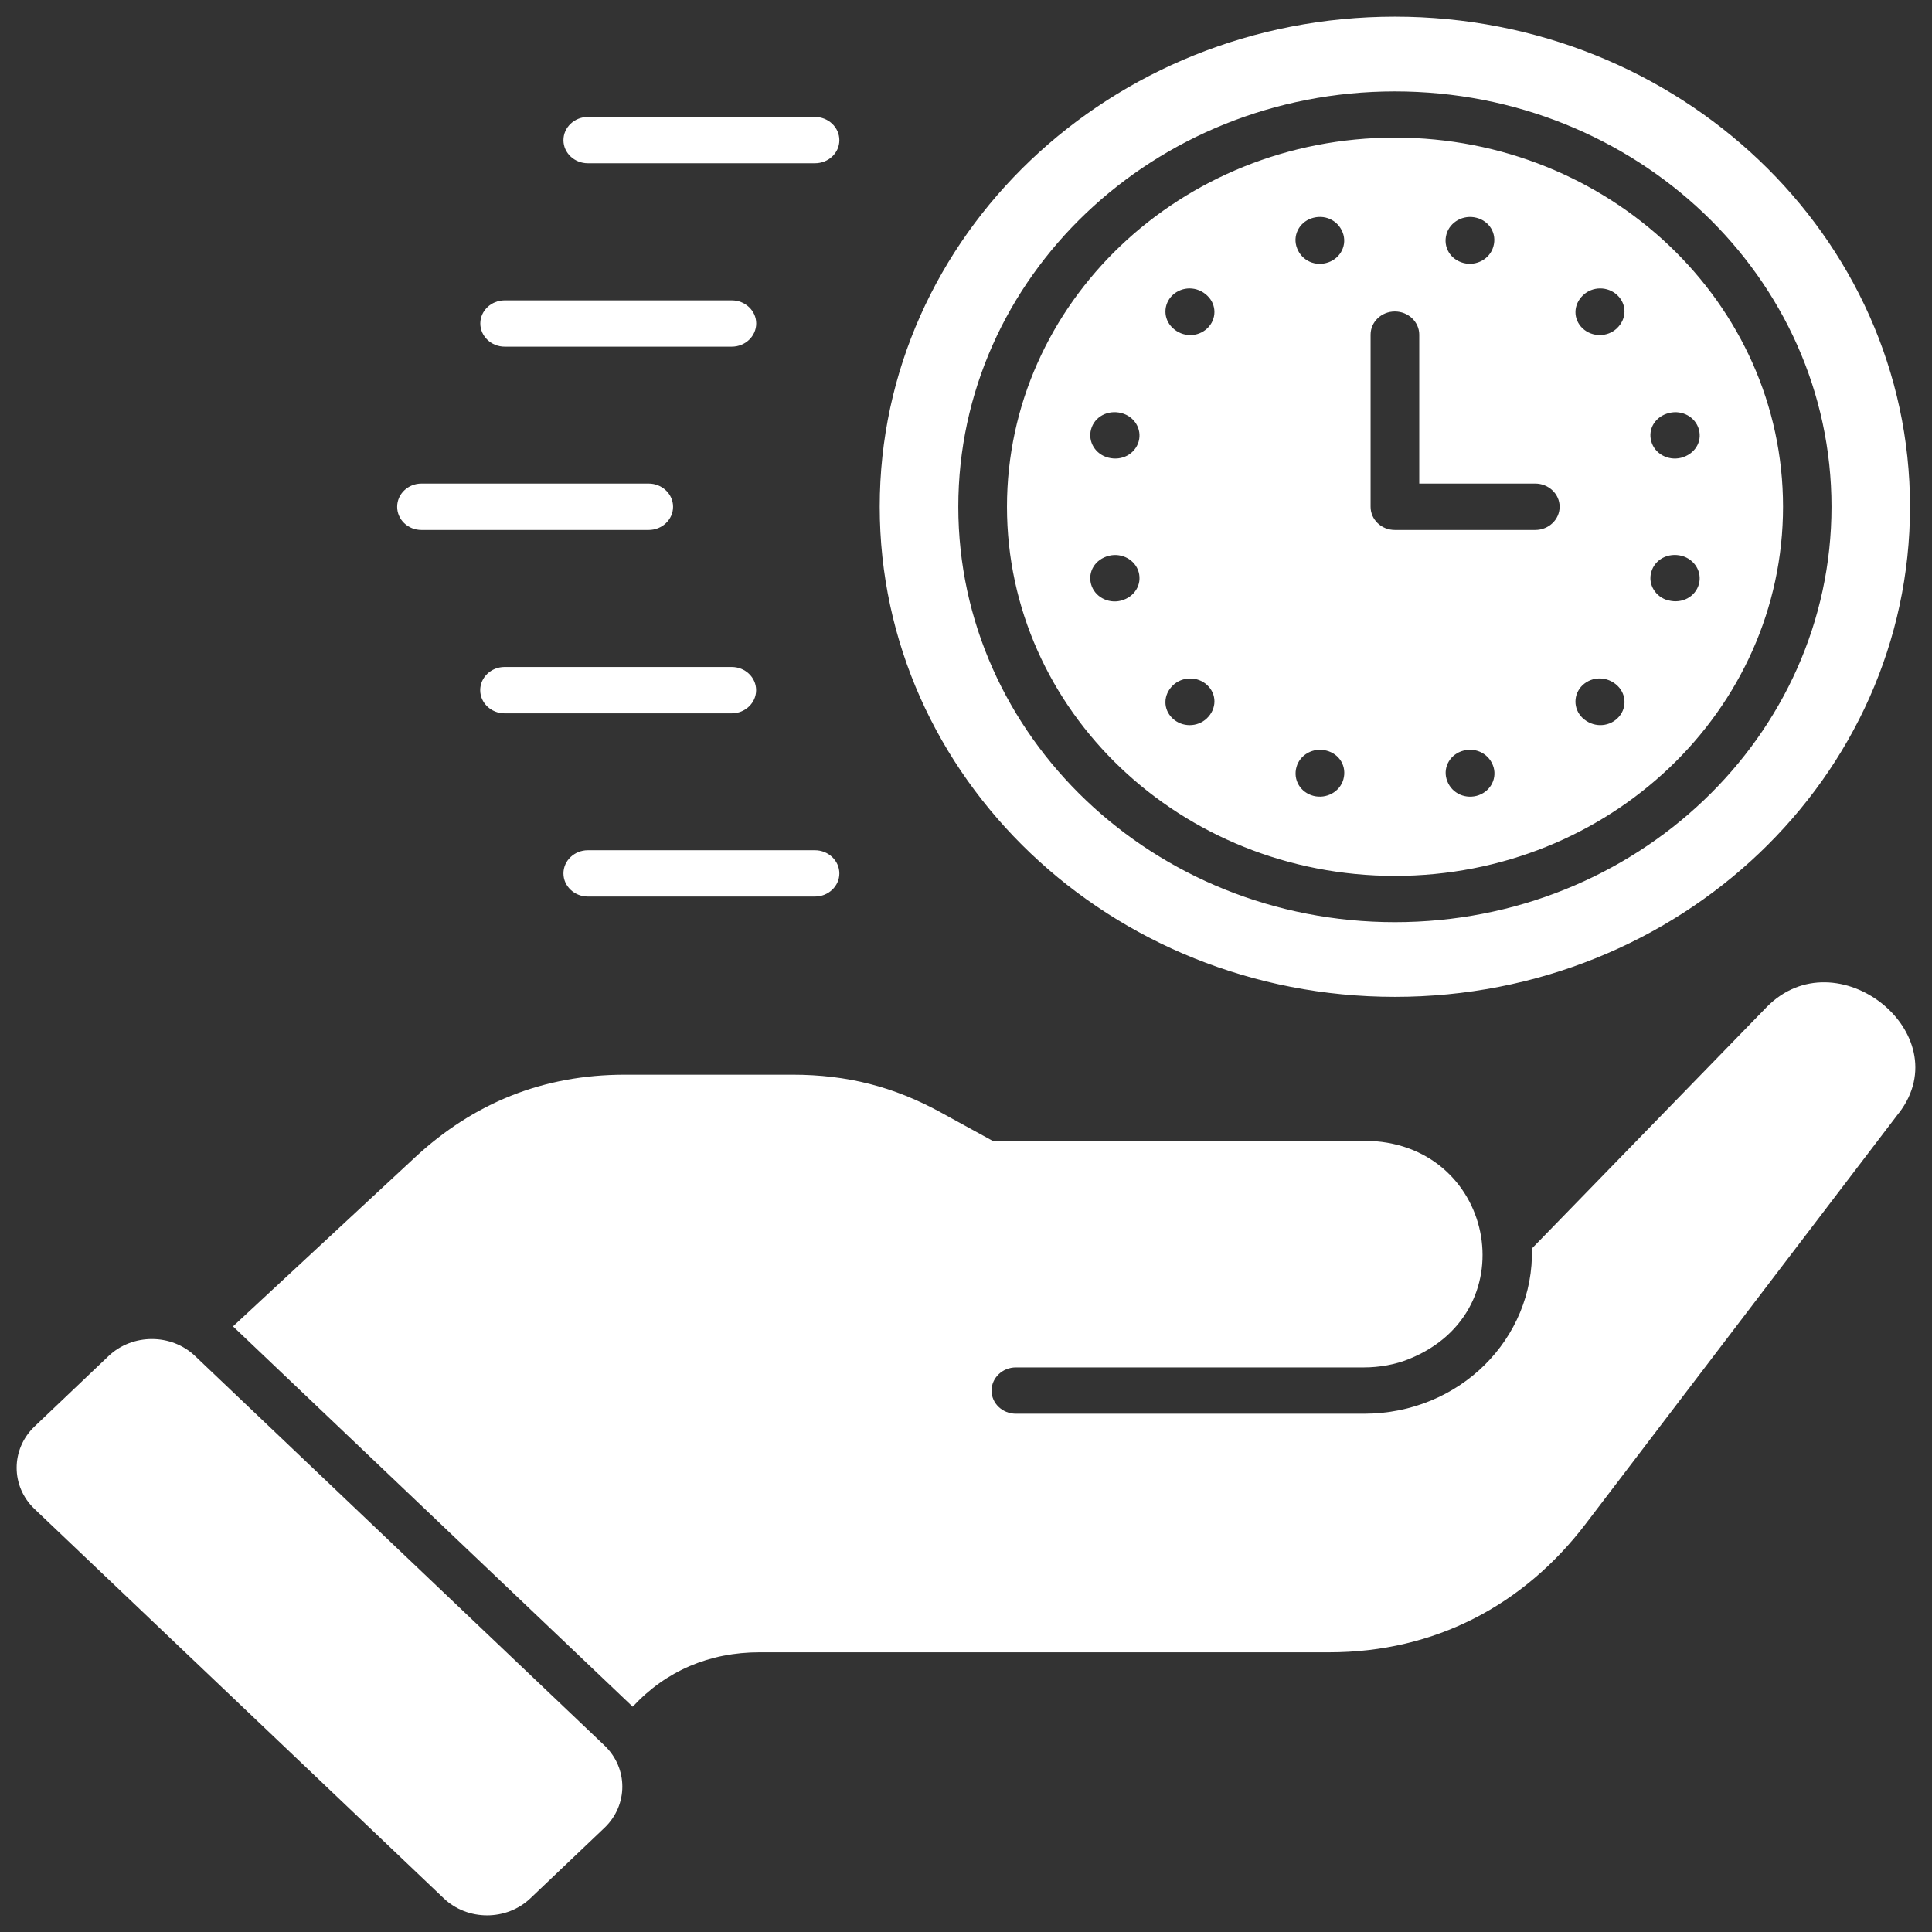 <svg width="58" height="58" viewBox="0 0 58 58" fill="none" xmlns="http://www.w3.org/2000/svg">
<rect x="0" y="0" width="58" height="58" fill="#333333" stroke="none"/>
<path d="M57.011 33.405L47.602 45.749C45.738 48.192 43.076 49.603 39.905 49.603H22.805C21.296 49.603 19.992 50.161 18.994 51.236L6.995 39.819L12.458 34.746C14.216 33.114 16.304 32.263 18.757 32.263H23.794C25.43 32.263 26.836 32.622 28.252 33.4L29.798 34.248H40.951C44.845 34.248 45.898 39.346 42.307 40.795C41.892 40.967 41.403 41.051 40.951 41.051H30.496C30.096 41.051 29.767 41.364 29.767 41.748C29.767 42.131 30.096 42.441 30.496 42.441H40.951C43.816 42.441 46.06 40.189 45.989 37.48L53.031 30.239C55.129 28.085 58.829 31.02 57.014 33.405L57.011 33.405ZM5.859 40.711C5.145 40.028 3.975 40.028 3.258 40.711L1.036 42.825C0.321 43.507 0.321 44.62 1.036 45.3L13.321 56.988C14.036 57.671 15.208 57.671 15.923 56.988L18.145 54.874C18.862 54.192 18.862 53.079 18.145 52.399L5.859 40.711ZM26.41 15.213C26.41 7.088 33.335 0.5 41.875 0.5C50.415 0.5 57.34 7.088 57.34 15.213C57.34 23.338 50.418 29.926 41.875 29.926C33.332 29.926 26.41 23.338 26.41 15.213ZM28.769 15.213C28.769 22.1 34.639 27.684 41.875 27.684C49.114 27.684 54.983 22.098 54.983 15.213C54.983 8.326 49.114 2.744 41.875 2.744C34.633 2.744 28.769 8.329 28.769 15.213ZM30.23 15.213C30.23 9.096 35.445 4.131 41.878 4.131C48.308 4.131 53.528 9.093 53.528 15.213C53.528 21.331 48.313 26.295 41.878 26.295C35.445 26.295 30.23 21.336 30.23 15.213ZM39.817 22.533C39.428 22.432 39.028 22.653 38.922 23.023C38.81 23.414 39.042 23.792 39.433 23.893C39.822 23.991 40.222 23.771 40.328 23.401C40.44 23.006 40.211 22.631 39.817 22.533ZM44.84 23.039C44.726 22.645 44.328 22.432 43.939 22.533C43.55 22.631 43.319 23.012 43.425 23.384C43.539 23.779 43.931 23.991 44.325 23.893C44.714 23.792 44.943 23.412 44.84 23.039ZM49.572 13.249C49.672 13.619 50.072 13.839 50.464 13.744C50.878 13.638 51.107 13.265 51.001 12.89C50.898 12.52 50.501 12.3 50.109 12.398C49.695 12.498 49.466 12.874 49.572 13.249ZM50.086 18.023C50.498 18.132 50.895 17.914 51.001 17.541C51.104 17.171 50.875 16.791 50.487 16.687C50.072 16.581 49.677 16.799 49.572 17.174C49.466 17.541 49.697 17.925 50.086 18.026V18.023ZM48.557 20.585C48.254 20.297 47.802 20.297 47.51 20.569C47.227 20.841 47.224 21.279 47.507 21.551C47.81 21.839 48.268 21.839 48.554 21.567C48.84 21.298 48.84 20.857 48.557 20.585ZM47.51 9.857C47.796 10.127 48.259 10.127 48.542 9.855C48.843 9.566 48.84 9.136 48.554 8.862C48.268 8.59 47.808 8.592 47.525 8.862C47.222 9.15 47.224 9.585 47.51 9.857ZM43.939 7.896C44.325 7.994 44.726 7.774 44.831 7.404C44.946 7.012 44.714 6.634 44.32 6.536C43.931 6.438 43.533 6.658 43.425 7.026C43.313 7.42 43.545 7.795 43.939 7.896ZM41.146 15.213C41.146 15.597 41.469 15.91 41.875 15.91H46.089C46.492 15.91 46.821 15.597 46.821 15.213C46.821 14.83 46.492 14.517 46.089 14.517H42.607V10.048C42.607 9.664 42.278 9.351 41.875 9.351C41.472 9.351 41.146 9.664 41.146 10.048V15.213ZM38.916 7.385C39.028 7.779 39.416 7.997 39.811 7.896C40.2 7.798 40.431 7.42 40.331 7.048C40.22 6.653 39.828 6.436 39.434 6.536C39.045 6.631 38.813 7.012 38.916 7.385ZM35.202 9.844C35.502 10.13 35.957 10.13 36.246 9.855C36.529 9.583 36.529 9.145 36.243 8.876C35.943 8.587 35.488 8.59 35.199 8.862C34.916 9.134 34.916 9.575 35.202 9.844ZM35.202 21.567C35.485 21.837 35.948 21.837 36.231 21.565C36.532 21.276 36.532 20.841 36.243 20.569C35.96 20.3 35.496 20.303 35.214 20.572C34.913 20.86 34.913 21.296 35.202 21.567ZM33.272 13.739C33.684 13.845 34.076 13.628 34.184 13.252C34.287 12.882 34.056 12.502 33.667 12.401C33.255 12.295 32.858 12.512 32.755 12.888C32.652 13.258 32.883 13.639 33.272 13.739ZM33.65 18.032C34.061 17.925 34.287 17.55 34.184 17.175C34.081 16.808 33.681 16.587 33.289 16.685C32.875 16.791 32.652 17.164 32.755 17.539C32.858 17.909 33.258 18.13 33.65 18.032ZM12.652 15.91H19.474C19.877 15.91 20.206 15.597 20.206 15.214C20.206 14.83 19.877 14.517 19.474 14.517H12.652C12.249 14.517 11.923 14.83 11.923 15.214C11.923 15.597 12.246 15.91 12.652 15.91ZM17.647 4.901H24.466C24.869 4.901 25.198 4.594 25.198 4.208C25.198 3.824 24.869 3.511 24.466 3.511H17.647C17.244 3.511 16.915 3.824 16.915 4.208C16.915 4.591 17.244 4.901 17.647 4.901ZM17.647 26.915H24.466C24.869 26.915 25.198 26.602 25.198 26.221C25.198 25.838 24.869 25.525 24.466 25.525H17.647C17.244 25.525 16.915 25.838 16.915 26.221C16.915 26.602 17.244 26.915 17.647 26.915ZM15.151 10.407H21.97C22.373 10.407 22.702 10.094 22.702 9.71C22.702 9.33 22.373 9.017 21.97 9.017H15.151C14.748 9.017 14.419 9.33 14.419 9.71C14.419 10.094 14.748 10.407 15.151 10.407ZM22.699 20.719C22.699 20.335 22.37 20.023 21.967 20.023H15.148C14.745 20.023 14.416 20.335 14.416 20.719C14.416 21.102 14.745 21.415 15.148 21.415H21.967C22.37 21.415 22.699 21.102 22.699 20.719Z" fill="white"/>
</svg>
